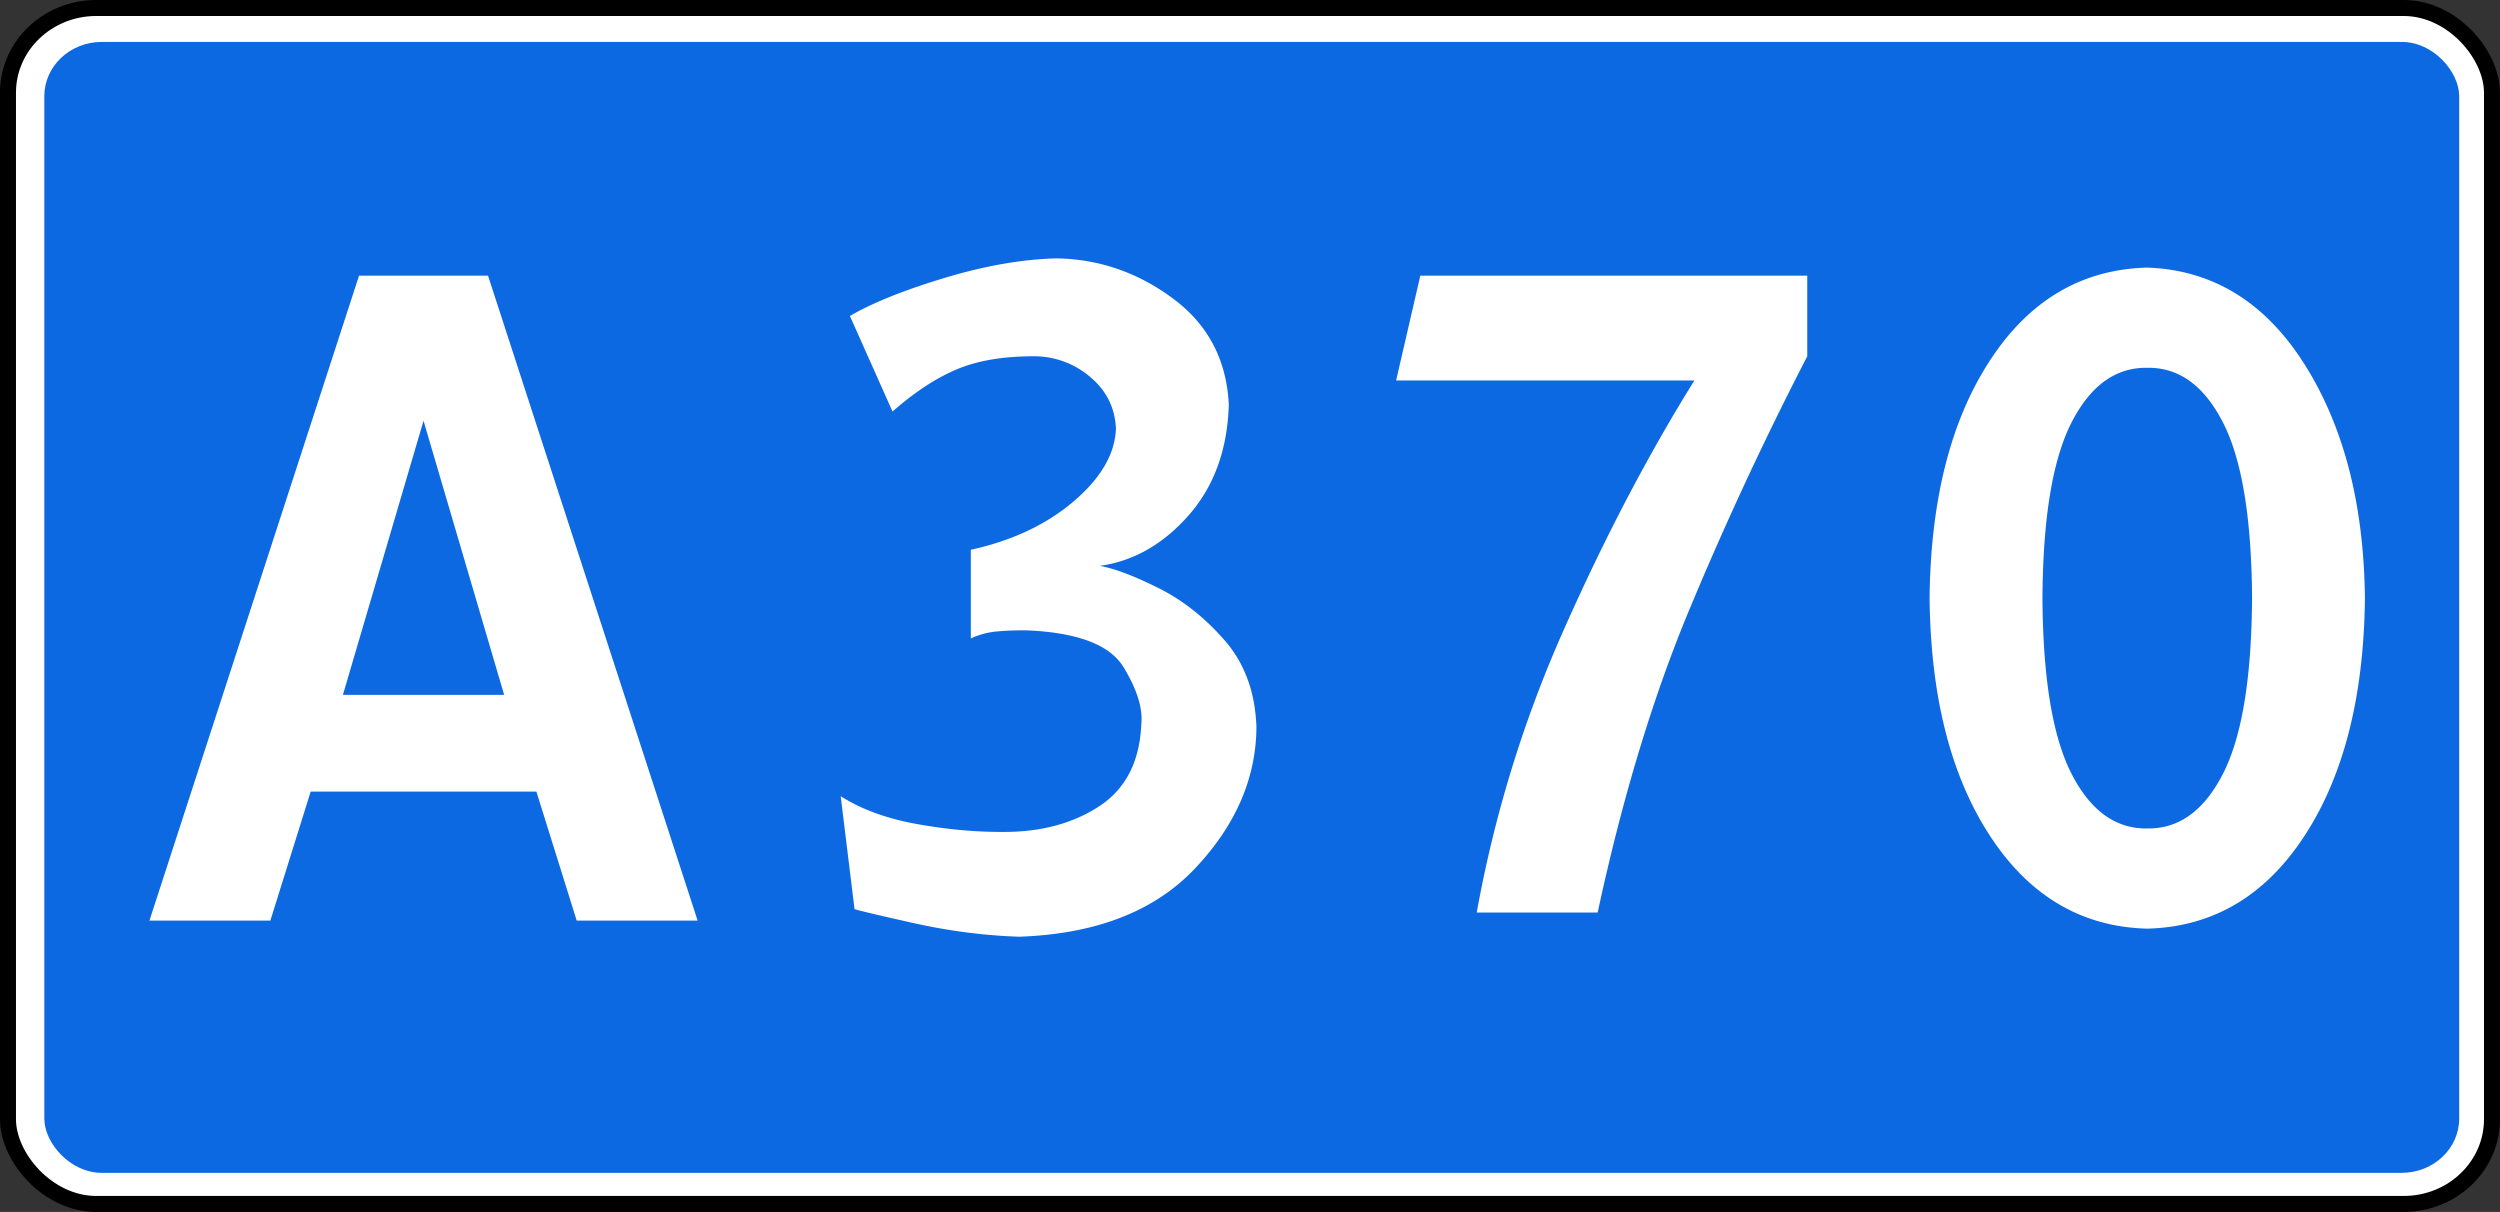 <svg xmlns="http://www.w3.org/2000/svg" width="156.296" height="75.769"><rect width="100%" height="100%" fill="#333333" stroke="none"/><g transform="translate(-39.03 -305.733)"><rect width="155.296" height="74.769" rx="5.521" ry="5.291" x="39.529" y="306.233" style="color:#000;fill:#fff;fill-opacity:1;fill-rule:evenodd;stroke:#000;stroke-width:1;stroke-linecap:round;stroke-linejoin:round;stroke-miterlimit:4;stroke-opacity:1;stroke-dasharray:none;stroke-dashoffset:0;marker:none;visibility:visible;display:inline;overflow:visible;enable-background:accumulate"/><rect width="150.973" height="70.703" rx="3.592" ry="3.39" x="41.801" y="308.354" style="color:#000;fill:#0d69e1;fill-opacity:1;fill-rule:evenodd;stroke:none;stroke-width:1;marker:none;visibility:visible;display:inline;overflow:visible;enable-background:accumulate"/><g style="font-size:10px;font-style:normal;font-variant:normal;font-weight:400;font-stretch:normal;text-align:start;line-height:100%;writing-mode:lr-tb;text-anchor:start;fill:#fff;fill-opacity:1;stroke:none;font-family:Russian Road Sign;-inkscape-font-specification:Russian Road Sign"><path d="m60.468 349.175 5.04-17.136 5.04 17.136zm1.008-26.208-13.104 40.32h7.56l2.52-8.064h14.112l2.52 8.064h7.56l-13.104-40.32zM92.165 325.487l2.664 5.976c1.38-1.215 2.724-2.097 4.032-2.646 1.308-.549 2.94-.819 4.896-.81a5.39 5.39 0 0 1 3.465 1.323c.997.85 1.522 1.922 1.575 3.213-.063 1.575-.945 3.087-2.646 4.536-1.701 1.449-3.843 2.457-6.426 3.024v5.544a4.89 4.89 0 0 1 1.683-.441c.61-.053 1.225-.074 1.845-.063 3.163.138 5.17.906 6.02 2.304.851 1.398 1.22 2.598 1.108 3.6-.108 2.326-.99 4.027-2.646 5.103-1.656 1.075-3.654 1.606-5.994 1.593-1.72.01-3.52-.155-5.4-.495-1.881-.34-3.465-.92-4.752-1.737l.864 7.056c.177.072 1.389.36 3.636.864s4.467.792 6.66.864c4.807-.168 8.476-1.596 11.007-4.284 2.53-2.688 3.805-5.628 3.824-8.82-.074-2.178-.733-3.982-1.978-5.414-1.245-1.43-2.63-2.526-4.155-3.285-1.525-.759-2.744-1.22-3.658-1.381 2.1-.294 3.948-1.344 5.544-3.15 1.595-1.806 2.435-4.116 2.52-6.93-.136-2.806-1.305-5.023-3.51-6.65-2.205-1.628-4.635-2.46-7.29-2.494-2.144.056-4.48.467-7.011 1.233-2.53.767-4.49 1.556-5.877 2.367zM126.313 329.519h18.648c-2.867 4.599-5.576 9.765-8.127 15.498a77.298 77.298 0 0 0-5.481 17.766h7.56c1.554-7.214 3.486-13.577 5.796-19.09a213.385 213.385 0 0 1 7.308-15.686v-5.04h-24.192zM173.273 322.463c-4.095.105-7.371 2.037-9.828 5.796-2.457 3.759-3.717 8.715-3.78 14.868.063 6.153 1.323 11.109 3.78 14.868 2.457 3.759 5.733 5.69 9.828 5.796 4.095-.105 7.37-2.037 9.828-5.796 2.456-3.76 3.716-8.715 3.78-14.868-.064-5.87-1.324-10.744-3.78-14.625-2.457-3.88-5.733-5.893-9.828-6.039zm0 6.264c1.974-.03 3.552 1.11 4.734 3.42 1.182 2.31 1.788 5.97 1.818 10.98-.03 5.01-.636 8.67-1.818 10.98-1.182 2.31-2.76 3.45-4.734 3.42-1.974.03-3.552-1.11-4.734-3.42-1.182-2.31-1.788-5.97-1.818-10.98.03-5.01.636-8.67 1.818-10.98 1.182-2.31 2.76-3.45 4.734-3.42z" style="font-size:72px;fill:#fff;font-family:Russian Road Sign;-inkscape-font-specification:Russian Road Sign"/></g></g></svg>